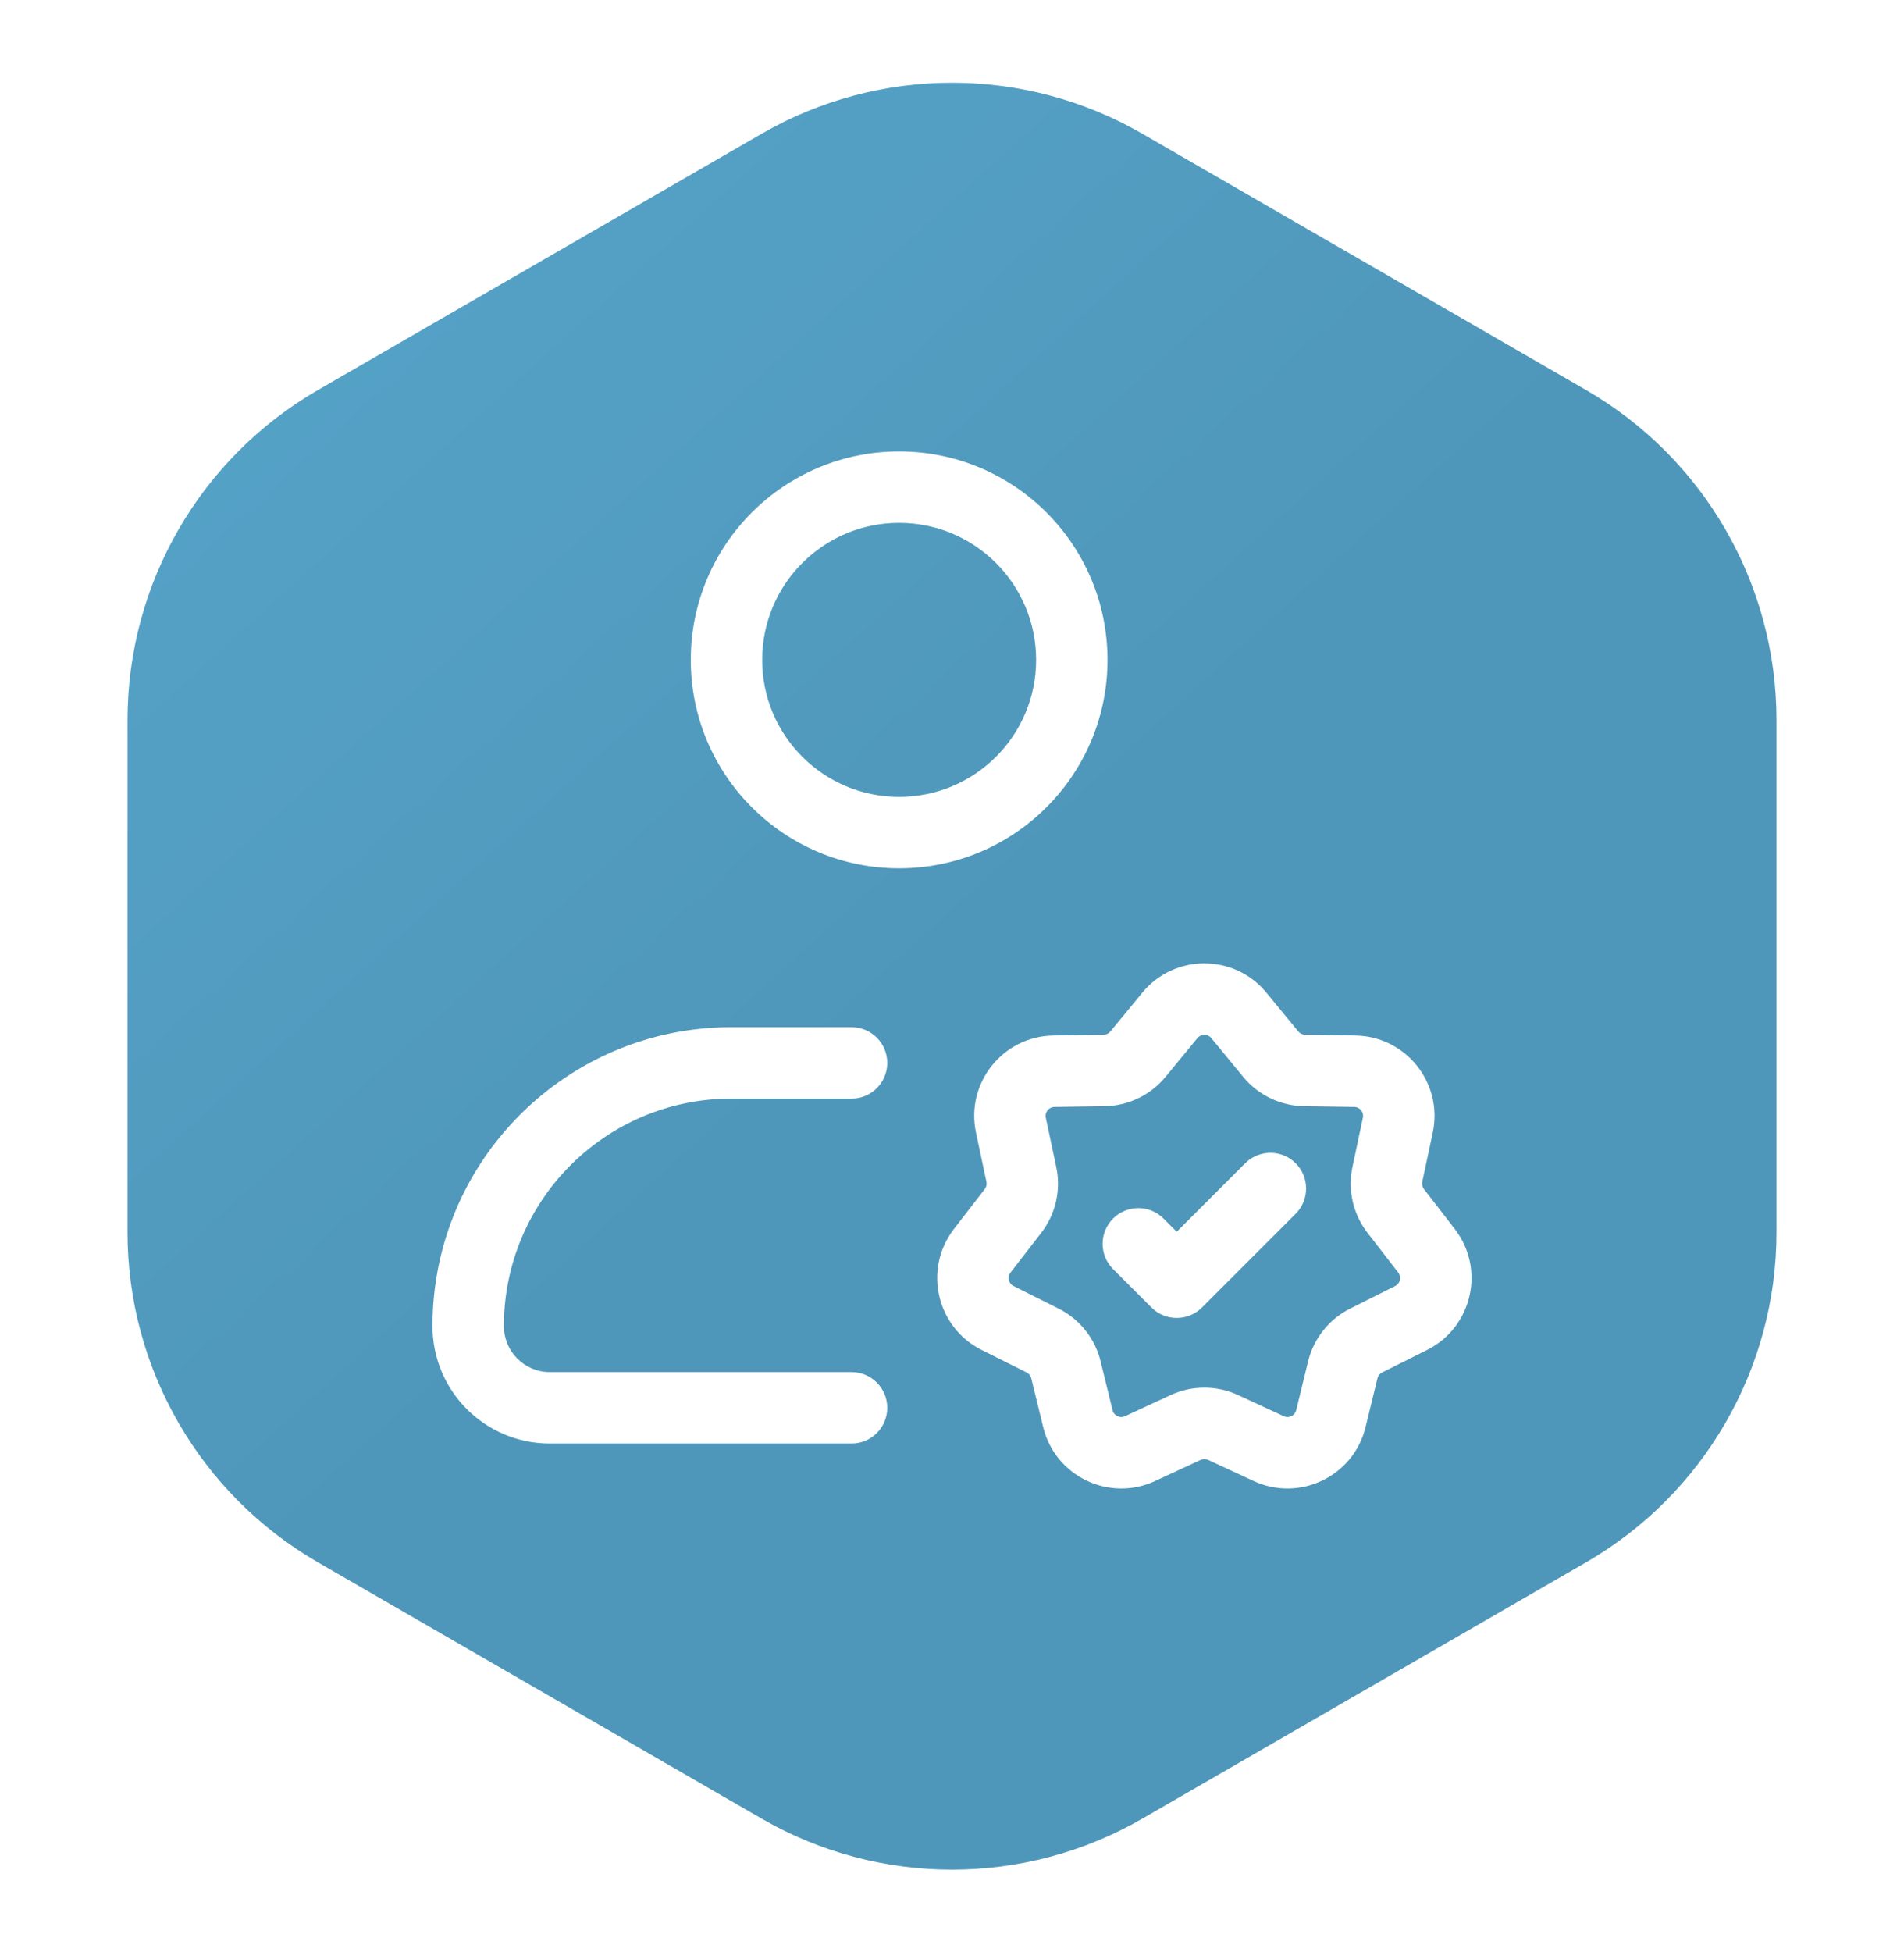 <svg width="40" height="41" viewBox="0 0 40 41" fill="none" xmlns="http://www.w3.org/2000/svg">
<g clip-path="url(#clip0_1114_454)">
<path d="M16 2.809C18.475 1.38 21.525 1.38 24 2.809L33.321 8.191C35.796 9.62 37.321 12.261 37.321 15.119V25.881C37.321 28.739 35.796 31.38 33.321 32.809L24 38.191C21.525 39.62 18.475 39.62 16 38.191L6.679 32.809C4.204 31.38 2.679 28.739 2.679 25.881V15.119C2.679 12.261 4.204 9.62 6.679 8.191L16 2.809Z" fill="url(#paint0_linear_1114_454)"/>
<path d="M17.89 23.071C18.304 23.071 18.64 22.735 18.64 22.321C18.64 21.907 18.304 21.571 17.89 21.571V23.071ZM17.89 30.314C18.304 30.314 18.64 29.979 18.64 29.564C18.64 29.15 18.304 28.814 17.89 28.814V30.314ZM23.196 22.48L23.208 23.23L23.208 23.23L23.196 22.48ZM23.907 22.138L24.486 22.614L24.486 22.614L23.907 22.138ZM21.237 23.628L21.971 23.473L21.971 23.473L21.237 23.628ZM22.141 22.496L22.129 21.746L22.129 21.746L22.141 22.496ZM21.281 25.43L20.688 24.971L20.688 24.971L21.281 25.43ZM21.457 24.661L20.723 24.817L20.723 24.817L21.457 24.661ZM20.958 27.678L21.293 27.007L21.293 27.007L20.958 27.678ZM20.636 26.265L21.229 26.724L21.229 26.724L20.636 26.265ZM22.394 28.767L23.122 28.589L23.122 28.589L22.394 28.767ZM21.902 28.15L21.567 28.821L21.567 28.821L21.902 28.15ZM23.95 30.421L23.634 29.74L23.634 29.74L23.95 30.421ZM22.644 29.792L21.916 29.97L21.916 29.97L22.644 29.792ZM25.696 29.977L25.381 30.658L25.381 30.658L25.696 29.977ZM24.907 29.977L25.223 30.658L25.223 30.658L24.907 29.977ZM27.959 29.792L28.688 29.97L28.688 29.97L27.959 29.792ZM26.654 30.421L26.969 29.74L26.969 29.74L26.654 30.421ZM28.701 28.15L29.037 28.821L29.037 28.821L28.701 28.15ZM28.21 28.767L27.481 28.589L27.481 28.589L28.21 28.767ZM29.968 26.265L30.561 25.807L30.561 25.807L29.968 26.265ZM29.645 27.678L29.31 27.007L29.31 27.007L29.645 27.678ZM29.147 24.661L28.413 24.506L28.413 24.506L29.147 24.661ZM29.322 25.43L28.729 25.889L28.729 25.889L29.322 25.43ZM28.463 22.496L28.474 21.746L28.474 21.746L28.463 22.496ZM29.366 23.628L30.1 23.784L30.1 23.784L29.366 23.628ZM26.697 22.138L27.276 21.662L27.276 21.662L26.697 22.138ZM27.407 22.48L27.396 23.23L27.396 23.23L27.407 22.48ZM26.026 21.322L25.447 21.799L25.447 21.799L26.026 21.322ZM24.577 21.322L23.998 20.846L23.998 20.846L24.577 21.322ZM24.444 25.59C24.151 25.297 23.677 25.297 23.384 25.59C23.091 25.883 23.091 26.358 23.384 26.651L24.444 25.59ZM24.721 26.927L24.191 27.458C24.331 27.599 24.522 27.677 24.721 27.677C24.92 27.677 25.11 27.599 25.251 27.458L24.721 26.927ZM27.22 25.489C27.512 25.196 27.512 24.721 27.22 24.429C26.927 24.136 26.452 24.136 26.159 24.429L27.22 25.489ZM15.364 23.071H17.89V21.571H15.364V23.071ZM17.89 28.814H11.551V30.314H17.89V28.814ZM9.086 27.849C9.086 29.211 10.19 30.314 11.551 30.314V28.814C11.018 28.814 10.586 28.382 10.586 27.849H9.086ZM10.586 27.849C10.586 25.21 12.725 23.071 15.364 23.071V21.571C11.897 21.571 9.086 24.382 9.086 27.849H10.586ZM25.447 21.799L26.117 22.614L27.276 21.662L26.605 20.846L25.447 21.799ZM27.396 23.23L28.451 23.246L28.474 21.746L27.418 21.73L27.396 23.23ZM28.632 23.473L28.413 24.506L29.88 24.817L30.1 23.784L28.632 23.473ZM28.729 25.889L29.375 26.724L30.561 25.807L29.915 24.971L28.729 25.889ZM29.31 27.007L28.366 27.48L29.037 28.821L29.981 28.349L29.31 27.007ZM27.481 28.589L27.231 29.614L28.688 29.97L28.938 28.944L27.481 28.589ZM26.969 29.74L26.011 29.297L25.381 30.658L26.339 31.102L26.969 29.74ZM24.592 29.297L23.634 29.74L24.265 31.102L25.223 30.658L24.592 29.297ZM23.373 29.614L23.122 28.589L21.665 28.944L21.916 29.97L23.373 29.614ZM22.238 27.48L21.293 27.007L20.622 28.349L21.567 28.821L22.238 27.48ZM21.229 26.724L21.875 25.889L20.688 24.971L20.042 25.807L21.229 26.724ZM22.19 24.506L21.971 23.473L20.504 23.784L20.723 24.817L22.19 24.506ZM22.152 23.246L23.208 23.23L23.185 21.73L22.129 21.746L22.152 23.246ZM24.486 22.614L25.157 21.799L23.998 20.846L23.327 21.662L24.486 22.614ZM23.208 23.23C23.703 23.222 24.171 22.997 24.486 22.614L23.327 21.662C23.292 21.704 23.24 21.729 23.185 21.73L23.208 23.23ZM21.971 23.473C21.946 23.357 22.034 23.247 22.152 23.246L22.129 21.746C21.066 21.762 20.283 22.745 20.504 23.784L21.971 23.473ZM21.875 25.889C22.178 25.496 22.293 24.991 22.19 24.506L20.723 24.817C20.735 24.871 20.722 24.928 20.688 24.971L21.875 25.889ZM21.293 27.007C21.188 26.954 21.156 26.818 21.229 26.724L20.042 25.807C19.392 26.648 19.672 27.873 20.622 28.349L21.293 27.007ZM23.122 28.589C23.005 28.107 22.681 27.701 22.238 27.48L21.567 28.821C21.616 28.846 21.652 28.891 21.665 28.944L23.122 28.589ZM23.634 29.74C23.527 29.79 23.401 29.73 23.373 29.614L21.916 29.97C22.168 31.003 23.3 31.548 24.265 31.102L23.634 29.74ZM26.011 29.297C25.561 29.088 25.042 29.088 24.592 29.297L25.223 30.658C25.273 30.635 25.331 30.635 25.381 30.658L26.011 29.297ZM27.231 29.614C27.203 29.73 27.076 29.79 26.969 29.74L26.339 31.102C27.303 31.548 28.436 31.003 28.688 29.97L27.231 29.614ZM28.366 27.48C27.922 27.701 27.599 28.107 27.481 28.589L28.938 28.944C28.951 28.891 28.987 28.846 29.037 28.821L28.366 27.48ZM29.375 26.724C29.447 26.818 29.416 26.954 29.31 27.007L29.981 28.349C30.932 27.873 31.211 26.648 30.561 25.807L29.375 26.724ZM28.413 24.506C28.31 24.991 28.425 25.496 28.729 25.889L29.915 24.971C29.882 24.928 29.869 24.871 29.88 24.817L28.413 24.506ZM28.451 23.246C28.57 23.247 28.657 23.357 28.632 23.473L30.1 23.784C30.321 22.745 29.537 21.762 28.474 21.746L28.451 23.246ZM26.117 22.614C26.432 22.997 26.9 23.222 27.396 23.23L27.418 21.73C27.363 21.729 27.311 21.704 27.276 21.662L26.117 22.614ZM26.605 20.846C25.93 20.025 24.673 20.025 23.998 20.846L25.157 21.799C25.232 21.707 25.372 21.707 25.447 21.799L26.605 20.846ZM23.384 26.651L24.191 27.458L25.251 26.397L24.444 25.59L23.384 26.651ZM25.251 27.458L27.22 25.489L26.159 24.429L24.191 26.397L25.251 27.458ZM21.767 13.858C21.767 15.447 20.479 16.735 18.889 16.735V18.235C21.307 18.235 23.267 16.276 23.267 13.858H21.767ZM18.889 16.735C17.3 16.735 16.012 15.447 16.012 13.858H14.512C14.512 16.276 16.472 18.235 18.889 18.235V16.735ZM16.012 13.858C16.012 12.269 17.3 10.98 18.889 10.98V9.48C16.472 9.48 14.512 11.44 14.512 13.858H16.012ZM18.889 10.98C20.479 10.98 21.767 12.269 21.767 13.858H23.267C23.267 11.44 21.307 9.48 18.889 9.48V10.98Z" fill="white"/>
<g filter="url(#filter0_f_1114_454)">
<path fill-rule="evenodd" clip-rule="evenodd" d="M68.429 -141.815C86.769 -136.104 102.714 -124.369 112.026 -107.317C121.723 -89.56 126.366 -68.062 119.19 -48.862C112.239 -30.266 93.716 -20.396 76.225 -11.537C59.109 -2.869 39.9 7.53 22.44 0.14C5.56 -7.005 2.103 -28.582 -4.813 -45.839C-10.895 -61.015 -17.806 -76.004 -14.567 -92.195C-10.909 -110.476 -2.22 -128.491 13.616 -137.959C30.129 -147.832 50.31 -147.457 68.429 -141.815Z" fill="white"/>
</g>
</g>
<defs>
<filter id="filter0_f_1114_454" x="-48.727" y="-179.113" width="204.737" height="215.103" filterUnits="userSpaceOnUse" color-interpolation-filters="sRGB">
<feFlood flood-opacity="0" result="BackgroundImageFix"/>
<feBlend mode="normal" in="SourceGraphic" in2="BackgroundImageFix" result="shape"/>
<feGaussianBlur stdDeviation="16.667" result="effect1_foregroundBlur_1114_454"/>
</filter>
<linearGradient id="paint0_linear_1114_454" x1="4.007" y1="2.875" x2="36.599" y2="38.727" gradientUnits="userSpaceOnUse">
<stop stop-color="#56A4CA"/>
<stop offset="0.485" stop-color="#4F97BA"/>
</linearGradient>
<clipPath id="clip0_1114_454">
<rect width="40" height="40" fill="white" transform="translate(0 0.5)"/>
</clipPath>
</defs>
</svg>
